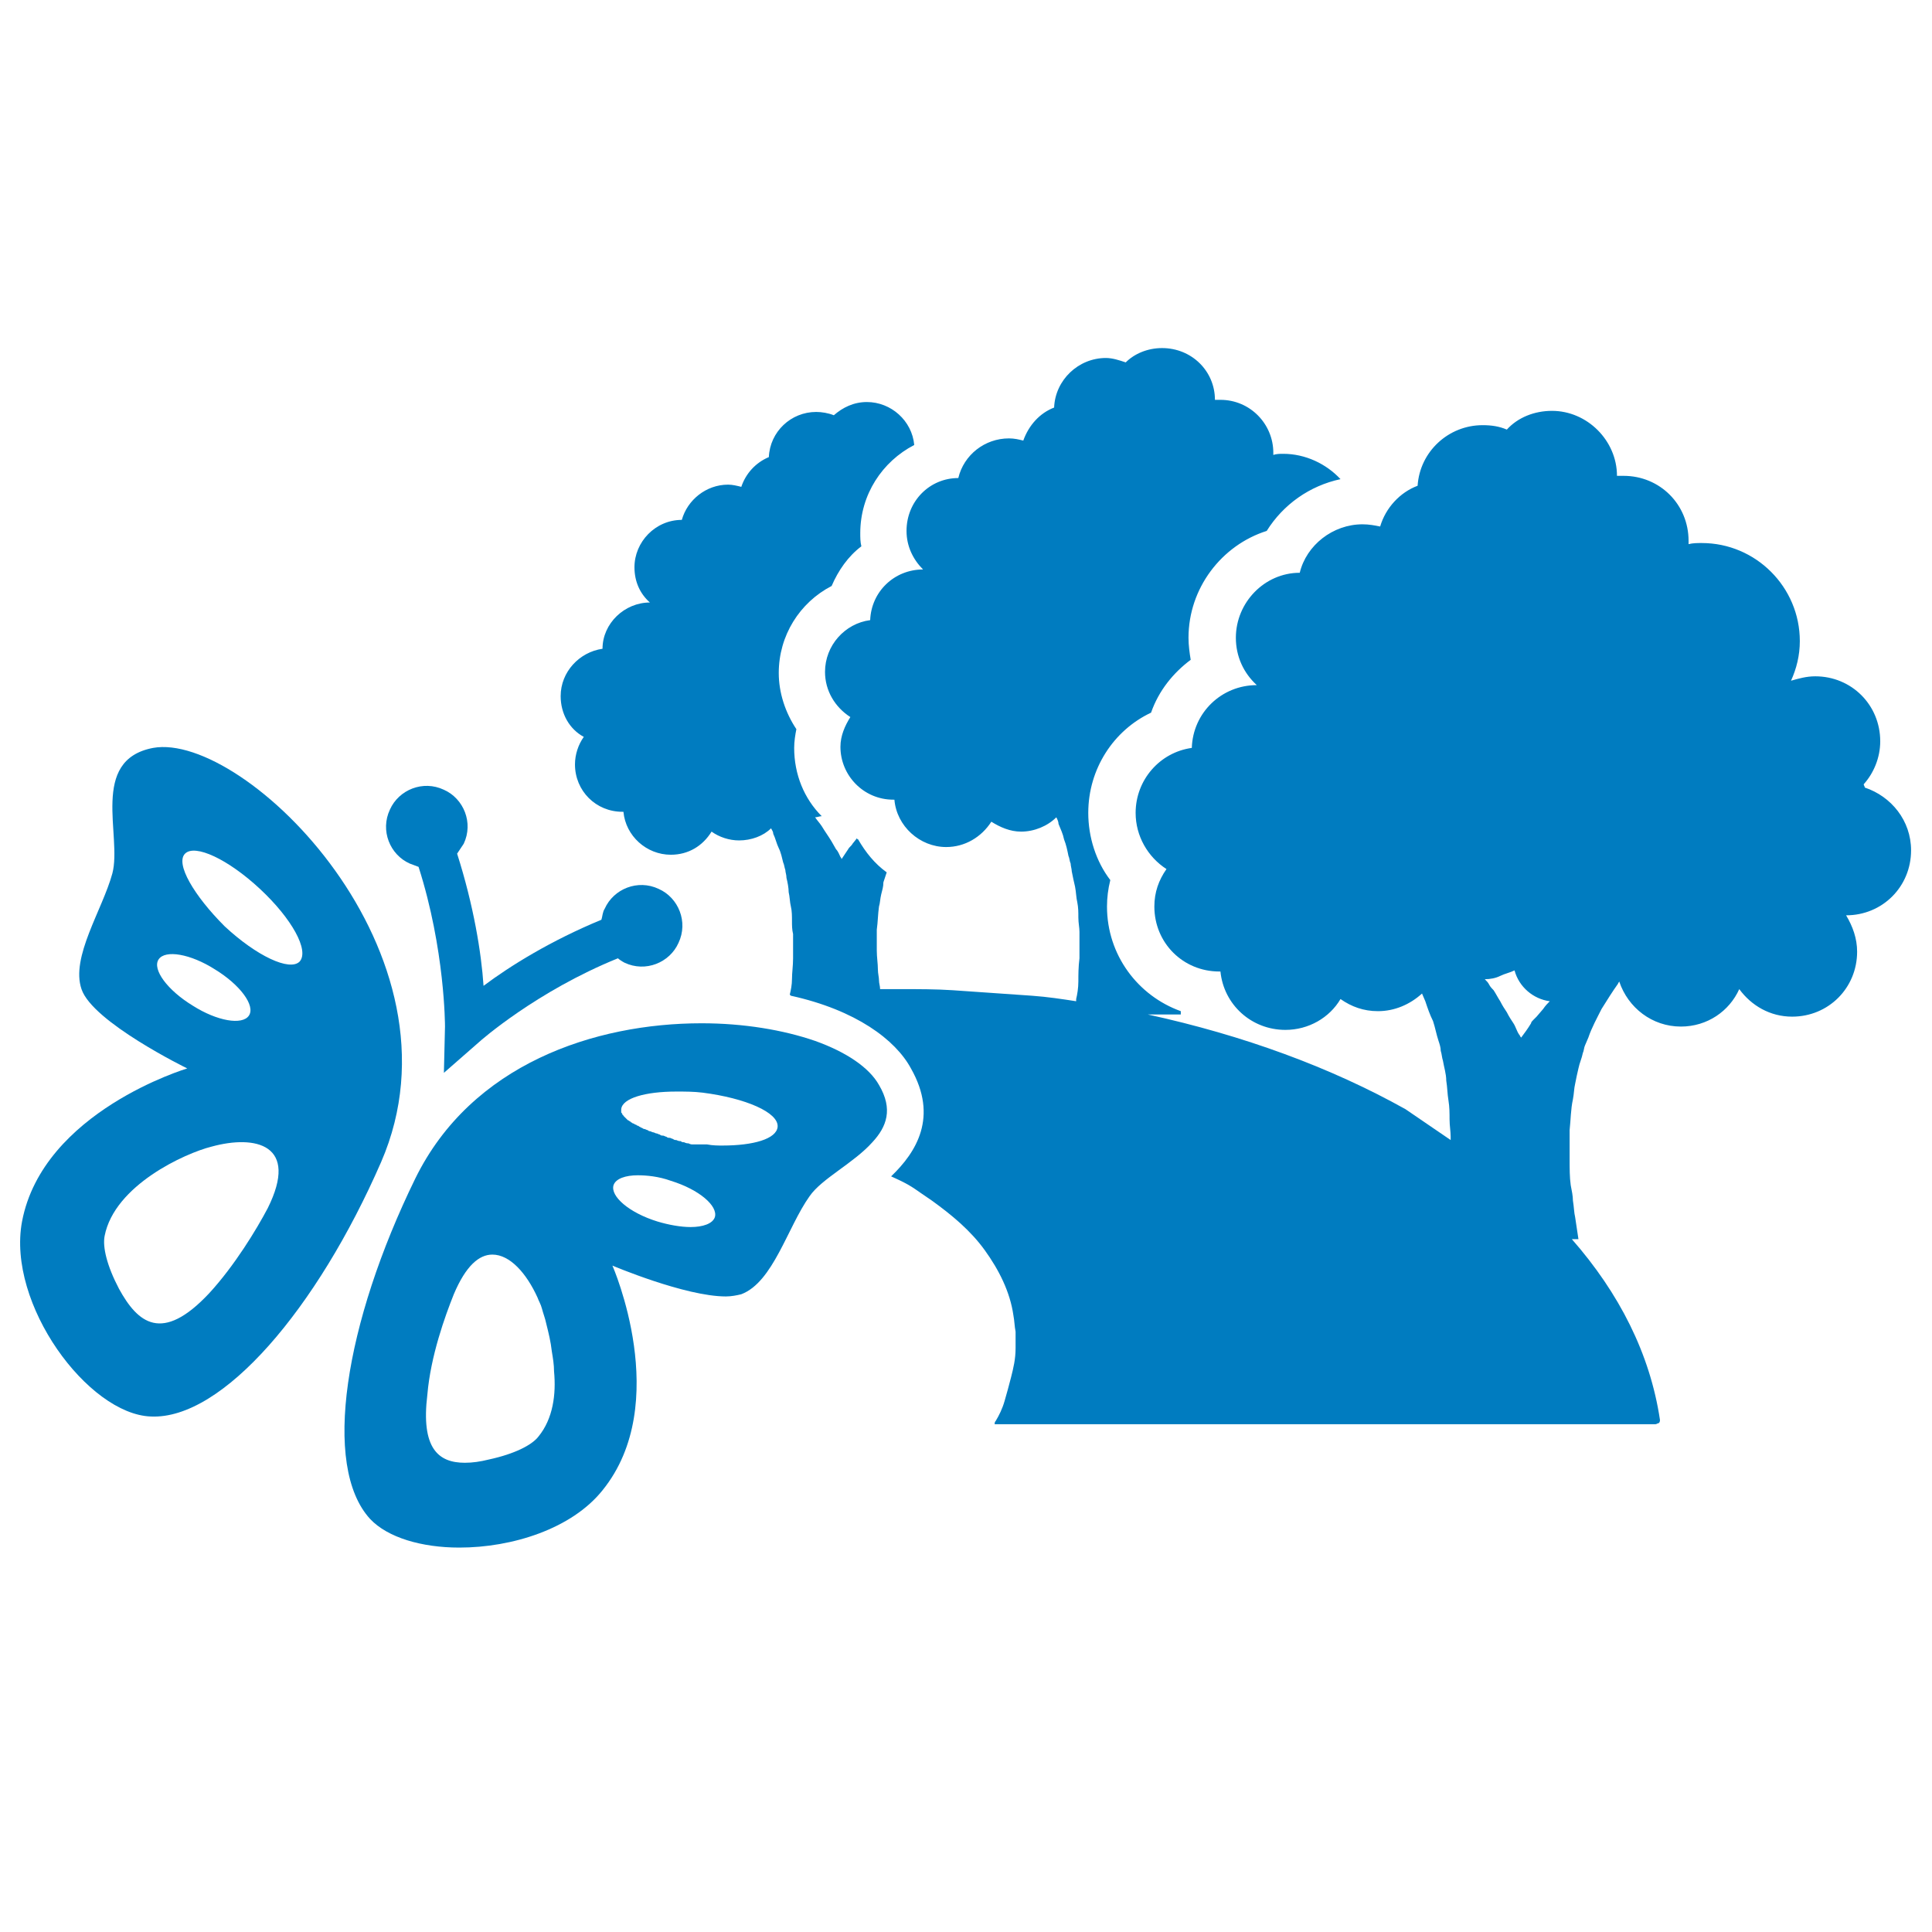 <?xml version="1.0" encoding="UTF-8"?>
        <svg version="1.1" xmlns="http://www.w3.org/2000/svg" xmlns:xlink="http://www.w3.org/1999/xlink" id="glyph-parks-gardens-and-ecology" viewBox="0 0 175.4 175.4" aria-labelledby="title" aria-describedby="description" focusable="false">
            <title id="title">Parks, Gardens, and Ecology</title>
            <desc id="description">Parks, Gardens, and Ecology</desc>
            <path d="M13.9,67.9c-5.8,1.1-2.8,8-3.7,11.4c-0.9,3.3-3.8,7.6-2.8,10.5c1,3,9.6,7.2,9.6,7.2s-13.1,3.9-15,13.9
		c-1.4,7.5,6,17.5,11.7,17.7c6.5,0.3,15.1-9.8,20.9-23.1C42.8,86.6,22.2,66.4,13.9,67.9z M14.4,87.1c0.6-0.9,2.9-0.5,5.1,0.9
		c2.3,1.4,3.7,3.3,3.1,4.2c-0.6,0.9-2.9,0.5-5.1-0.9C15.2,89.9,13.8,88,14.4,87.1z M24.3,109.7c-1,1.9-3,5.2-5.3,7.7
		c-4.3,4.6-6.5,2.7-8.2-0.4c-1.1-2.1-1.5-3.8-1.3-4.8c0.9-4.6,7.3-7.5,9.7-8.1C23.2,103,27.2,103.9,24.3,109.7z M27.2,87.3
		c-0.9,0.9-3.9-0.5-6.8-3.2c-2.8-2.8-4.5-5.7-3.6-6.6c0.9-0.9,3.9,0.5,6.8,3.2C26.5,83.4,28.1,86.3,27.2,87.3z" fill="#007CC0"/>
            <path d="M173.5,77.2c0-2.7-1.8-4.9-4.2-5.7c0-0.1-0.1-0.2-0.1-0.3c0.9-1,1.5-2.4,1.5-3.9c0-3.3-2.6-5.9-5.9-5.9
		c-0.8,0-1.5,0.2-2.2,0.4c0.5-1.1,0.8-2.3,0.8-3.6c0-4.9-4-8.9-8.9-8.9c-0.4,0-0.8,0-1.2,0.1c0-0.1,0-0.2,0-0.3
		c0-3.3-2.6-5.9-5.9-5.9c-0.2,0-0.4,0-0.6,0c0-3.2-2.7-5.9-5.9-5.9c-1.6,0-3.1,0.6-4.1,1.7c-0.7-0.3-1.4-0.4-2.2-0.4
		c-3.1,0-5.7,2.4-5.9,5.5c-1.6,0.6-2.9,2-3.4,3.7c-0.5-0.1-1-0.2-1.6-0.2c-2.7,0-5.1,1.9-5.7,4.4c-3.2,0-5.8,2.7-5.8,5.9
		c0,1.7,0.7,3.2,1.9,4.3c-3.2,0-5.8,2.5-5.9,5.7c-2.9,0.4-5.1,2.9-5.1,5.9c0,2.1,1.1,4,2.8,5.1c-0.7,1-1.1,2.1-1.1,3.4
		c0,3.3,2.6,5.9,5.9,5.9h0.1c0.3,3,2.8,5.3,5.9,5.3c2.1,0,4-1.1,5-2.8c1,0.7,2.1,1.1,3.4,1.1c1.5,0,2.9-0.6,4-1.6
		c0.1,0.2,0.2,0.5,0.3,0.7c0.2,0.6,0.4,1.2,0.7,1.8c0.2,0.6,0.3,1.2,0.5,1.8c0.1,0.3,0.2,0.6,0.2,0.9c0.1,0.3,0.1,0.6,0.2,0.9
		c0.1,0.6,0.3,1.2,0.3,1.8c0.1,0.6,0.1,1.2,0.2,1.8c0.1,0.6,0.1,1.2,0.1,1.7c0,0.6,0.1,1.1,0.1,1.6c0,0.1,0,0.2,0,0.3l-4.1-2.8
		c-6.8-3.8-14.7-6.7-23.4-8.6h3c0,0,0-0.1,0-0.3c-3.9-1.4-6.7-5.1-6.7-9.5c0-0.8,0.1-1.6,0.3-2.4c-1.3-1.7-2-3.9-2-6.1
		c0-4,2.3-7.5,5.7-9.1c0.7-2,2-3.6,3.6-4.8c-0.1-0.6-0.2-1.3-0.2-2c0-4.5,3-8.4,7.1-9.7c1.5-2.4,3.9-4.1,6.7-4.7
		c-1.3-1.4-3.2-2.3-5.2-2.3c-0.3,0-0.6,0-0.9,0.1c0-0.1,0-0.1,0-0.2c0-2.6-2.1-4.8-4.8-4.8c-0.2,0-0.3,0-0.5,0
		c0-2.6-2.1-4.7-4.8-4.7c-1.3,0-2.5,0.5-3.3,1.3c-0.6-0.2-1.2-0.4-1.8-0.4c-2.5,0-4.6,2-4.7,4.5c-1.3,0.5-2.3,1.6-2.8,3
		c-0.4-0.1-0.8-0.2-1.3-0.2c-2.2,0-4.1,1.5-4.6,3.6c-2.6,0-4.7,2.1-4.7,4.8c0,1.4,0.6,2.6,1.5,3.5c-2.6,0-4.7,2-4.8,4.6
		c-2.3,0.3-4.1,2.3-4.1,4.7c0,1.7,0.9,3.2,2.3,4.1c-0.5,0.8-0.9,1.7-0.9,2.7c0,2.6,2.1,4.8,4.8,4.8h0.1c0.2,2.4,2.3,4.3,4.7,4.3
		c1.7,0,3.2-0.9,4.1-2.3c0.8,0.5,1.7,0.9,2.7,0.9c1.2,0,2.4-0.5,3.2-1.3c0.1,0.2,0.2,0.4,0.2,0.6c0.2,0.5,0.4,0.9,0.5,1.4
		c0.2,0.5,0.3,1,0.4,1.5c0.1,0.2,0.1,0.5,0.2,0.7c0,0.2,0.1,0.5,0.1,0.7c0.1,0.5,0.2,1,0.3,1.4c0.1,0.5,0.1,1,0.2,1.4
		c0.1,0.5,0.1,0.9,0.1,1.4s0.1,0.9,0.1,1.3c0,0.9,0,1.7,0,2.4c-0.1,0.8-0.1,1.5-0.1,2.1s-0.1,1.2-0.2,1.6c0,0.1,0,0.1,0,0.2
		c-1.3-0.2-2.6-0.4-4-0.5l-7.2-0.5c-1.5-0.1-3.1-0.1-4.7-0.1c-0.6,0-1.3,0-1.9,0c0-0.3-0.1-0.5-0.1-0.8c0-0.3-0.1-0.6-0.1-1
		c0-0.5-0.1-1.1-0.1-1.7c0-0.6,0-1.3,0-1.9c0.1-0.7,0.1-1.4,0.2-2.1c0.1-0.3,0.1-0.7,0.2-1.1c0.1-0.4,0.2-0.7,0.2-1.1
		c0.1-0.3,0.2-0.6,0.3-0.9c-1.1-0.8-1.9-1.8-2.6-3c0,0-0.1,0-0.1-0.1l-0.4,0.5c-0.1,0.2-0.3,0.3-0.4,0.5c-0.2,0.3-0.4,0.6-0.6,0.9
		c0-0.1-0.1-0.2-0.1-0.2c-0.1-0.2-0.2-0.5-0.4-0.7c-0.1-0.2-0.3-0.5-0.4-0.7c-0.3-0.5-0.6-0.9-0.9-1.4c-0.2-0.3-0.4-0.5-0.6-0.8
		c0.2,0,0.4-0.1,0.6-0.1c-1.6-1.6-2.5-3.8-2.5-6.2c0-0.6,0.1-1.2,0.2-1.7c-1-1.5-1.6-3.3-1.6-5.1c0-3.4,1.9-6.4,4.8-7.9
		c0.6-1.4,1.5-2.7,2.7-3.6c-0.1-0.4-0.1-0.8-0.1-1.2c0-3.5,2-6.5,4.9-8c-0.2-2.2-2.1-3.9-4.3-3.9c-1.2,0-2.2,0.5-3,1.2
		c-0.5-0.2-1.1-0.3-1.6-0.3c-2.3,0-4.2,1.8-4.3,4.1c-1.2,0.5-2.1,1.5-2.5,2.7c-0.4-0.1-0.8-0.2-1.2-0.2c-2,0-3.7,1.4-4.2,3.2
		c-2.4,0-4.3,2-4.3,4.3c0,1.3,0.5,2.4,1.4,3.2c-2.3,0-4.3,1.9-4.3,4.2c-2.1,0.3-3.8,2.1-3.8,4.3c0,1.6,0.8,3,2.1,3.7
		c-0.5,0.7-0.8,1.6-0.8,2.5c0,2.4,1.9,4.3,4.3,4.3h0.1c0.2,2.2,2.1,3.9,4.3,3.9c1.6,0,2.9-0.8,3.7-2.1c0.7,0.5,1.6,0.8,2.5,0.8
		c1.1,0,2.2-0.4,2.9-1.1c0.1,0.2,0.2,0.3,0.2,0.5c0.2,0.4,0.3,0.9,0.5,1.3s0.3,0.9,0.4,1.3c0.1,0.2,0.1,0.4,0.2,0.7
		c0,0.2,0.1,0.4,0.1,0.7c0.1,0.4,0.2,0.9,0.2,1.3c0.1,0.4,0.1,0.9,0.2,1.3c0.1,0.4,0.1,0.9,0.1,1.3c0,0.4,0,0.8,0.1,1.2
		c0,0.8,0,1.5,0,2.2s-0.1,1.3-0.1,1.9c0,0.5-0.1,1-0.2,1.4l0.1,0.1c5.9,1.3,9.5,4,10.9,6.6c2.5,4.4,0.5,7.6-1.8,9.8
		c2,0.9,1.9,1,3.7,2.2c1.8,1.3,3.5,2.7,4.8,4.5s2.3,3.8,2.6,5.9c0.1,0.5,0.1,1,0.2,1.5c0,0.5,0,1,0,1.5c0,1-0.2,1.8-0.4,2.6
		s-0.4,1.5-0.6,2.2c-0.2,0.7-0.5,1.3-0.8,1.8c-0.1,0.1-0.1,0.2-0.1,0.3h60c0.1,0,0.2-0.1,0.3-0.1c0.1-0.1,0.1-0.2,0.1-0.3
		c-0.9-6-3.7-11.5-8-16.4h0.6c0,0-0.1-0.7-0.3-2c-0.1-0.4-0.1-0.9-0.2-1.5c0-0.4-0.1-0.9-0.2-1.4c-0.1-0.7-0.1-1.5-0.1-2.4
		c0-0.8,0-1.7,0-2.6c0.1-0.9,0.1-1.9,0.3-2.8c0.1-0.5,0.1-1,0.2-1.4c0.1-0.5,0.2-1,0.3-1.4c0.1-0.5,0.3-0.9,0.4-1.4
		c0.1-0.2,0.1-0.5,0.2-0.7l0.3-0.7c0.3-0.9,0.8-1.8,1.2-2.6c0.5-0.8,1-1.6,1.5-2.3c0-0.1,0.1-0.1,0.1-0.2c0.8,2.4,3,4.1,5.6,4.1
		c2.4,0,4.4-1.4,5.3-3.4c1.1,1.5,2.8,2.5,4.8,2.5c3.3,0,5.9-2.6,5.9-5.9c0-1.2-0.4-2.3-1-3.3C170.9,83.1,173.5,80.5,173.5,77.2z
		 M140.1,91.6l-0.6,0.7c-0.1,0.1-0.2,0.2-0.3,0.3c-0.1,0.1-0.2,0.2-0.2,0.3c-0.3,0.5-0.6,0.9-0.9,1.3c-0.1-0.1-0.1-0.2-0.2-0.3
		c-0.2-0.3-0.3-0.7-0.5-1s-0.4-0.6-0.6-1c-0.2-0.3-0.4-0.6-0.6-1c-0.2-0.3-0.4-0.7-0.6-1c-0.1-0.1-0.3-0.3-0.4-0.5s-0.2-0.3-0.4-0.5
		c0.5,0,1-0.1,1.4-0.3c0.4-0.2,0.9-0.3,1.3-0.5c0.4,1.5,1.7,2.6,3.2,2.8C140.5,91.1,140.3,91.3,140.1,91.6z" fill="#007CC0"/>
            <path d="M79.8,98.5c-0.9-1.6-3-3-5.8-4c-2.9-1-6.5-1.6-10.3-1.6c-9.7,0-20.9,3.7-26,14.1c-6.4,13.1-8.5,26.1-4.1,30.9
		c1.6,1.7,4.7,2.6,8.1,2.6c4.8,0,10.2-1.7,13-5.2c6.4-7.9,0.9-20.4,0.9-20.4s6.6,2.8,10.3,2.8c0.5,0,1-0.1,1.4-0.2
		c2.9-1.1,4.2-6.1,6.2-8.9c1.1-1.6,4-3,5.7-4.9C80.5,102.3,81.1,100.7,79.8,98.5z M48.9,130.4c-0.6,0.8-2.2,1.6-4.5,2.1
		c-0.8,0.2-1.5,0.3-2.2,0.3c-2.4,0-4-1.3-3.4-6.2c0.3-3.5,1.6-7.1,2.4-9.1c1.1-2.6,2.3-3.6,3.5-3.6c1.6,0,3.1,1.7,4.1,3.9
		c0.1,0.3,0.3,0.6,0.4,1c0.1,0.4,0.3,0.9,0.4,1.4c0.2,0.8,0.4,1.6,0.5,2.5c0.1,0.6,0.2,1.2,0.2,1.8
		C50.5,126.6,50.2,128.8,48.9,130.4z M64.9,110.5c-0.2,0.6-1.1,0.9-2.2,0.9c-0.9,0-2-0.2-3-0.5c-2.6-0.8-4.3-2.3-4-3.3
		c0.2-0.6,1.1-0.9,2.2-0.9c0.8,0,1.9,0.1,3,0.5C63.5,108,65.2,109.5,64.9,110.5z M65.6,104c-0.4,0-0.9,0-1.4-0.1c-0.3,0-0.6,0-1,0
		c0,0,0,0,0,0c0,0,0,0,0,0c-0.1,0-0.2,0-0.3,0c-0.1,0-0.2,0-0.4-0.1c-0.1,0-0.2,0-0.4-0.1c-0.1,0-0.2,0-0.3-0.1
		c-0.1,0-0.2,0-0.4-0.1c-0.1,0-0.2,0-0.3-0.1c-0.1,0-0.2-0.1-0.3-0.1c-0.1,0-0.2,0-0.3-0.1c-0.1,0-0.2-0.1-0.3-0.1
		c-0.1,0-0.2,0-0.3-0.1c-0.1,0-0.2-0.1-0.3-0.1c-0.1,0-0.2-0.1-0.3-0.1c-0.1,0-0.2-0.1-0.3-0.1c-0.1,0-0.2-0.1-0.2-0.1
		c-0.1,0-0.2-0.1-0.3-0.1c-0.1,0-0.2-0.1-0.2-0.1c-0.1,0-0.2-0.1-0.2-0.1c-0.1,0-0.1-0.1-0.2-0.1c-0.1,0-0.1-0.1-0.2-0.1
		c-0.1,0-0.1-0.1-0.2-0.1c-0.1,0-0.1-0.1-0.2-0.1c0,0-0.1-0.1-0.1-0.1c-0.1,0-0.1-0.1-0.2-0.1c0,0-0.1-0.1-0.1-0.1
		c0,0-0.1-0.1-0.1-0.1c0,0-0.1-0.1-0.1-0.1c0,0-0.1-0.1-0.1-0.1c0,0,0-0.1-0.1-0.1c0-0.1,0-0.1-0.1-0.2c0,0,0,0,0-0.1
		c0-0.1,0-0.2,0-0.2c0.1-1,2.2-1.6,5-1.6c0.8,0,1.6,0,2.4,0.1c3.9,0.5,6.9,1.8,6.8,3.1C70.5,103.4,68.4,104,65.6,104z" fill="#007CC0"/>
            <path d="M37.2,78.4c0.3,0.1,0.5,0.2,0.8,0.3c2.4,7.5,2.4,14.4,2.4,14.5l-0.1,4.2l3.2-2.8c0.1-0.1,5.2-4.6,12.6-7.6
		c0.1,0.1,0.4,0.3,0.6,0.4c1.9,0.9,4.1,0,4.9-1.8c0.9-1.9,0-4.1-1.8-4.9c-1.9-0.9-4.1,0-4.9,1.8c-0.2,0.3-0.2,0.7-0.3,1
		c-4.6,1.9-8.3,4.2-10.7,6c-0.2-3-0.9-7.3-2.4-12c0.2-0.3,0.4-0.6,0.6-0.9c0.9-1.9,0-4.1-1.8-4.9c-1.9-0.9-4.1,0-4.9,1.8
		C34.5,75.4,35.4,77.6,37.2,78.4z" fill="#007CC0"/>
        </svg>